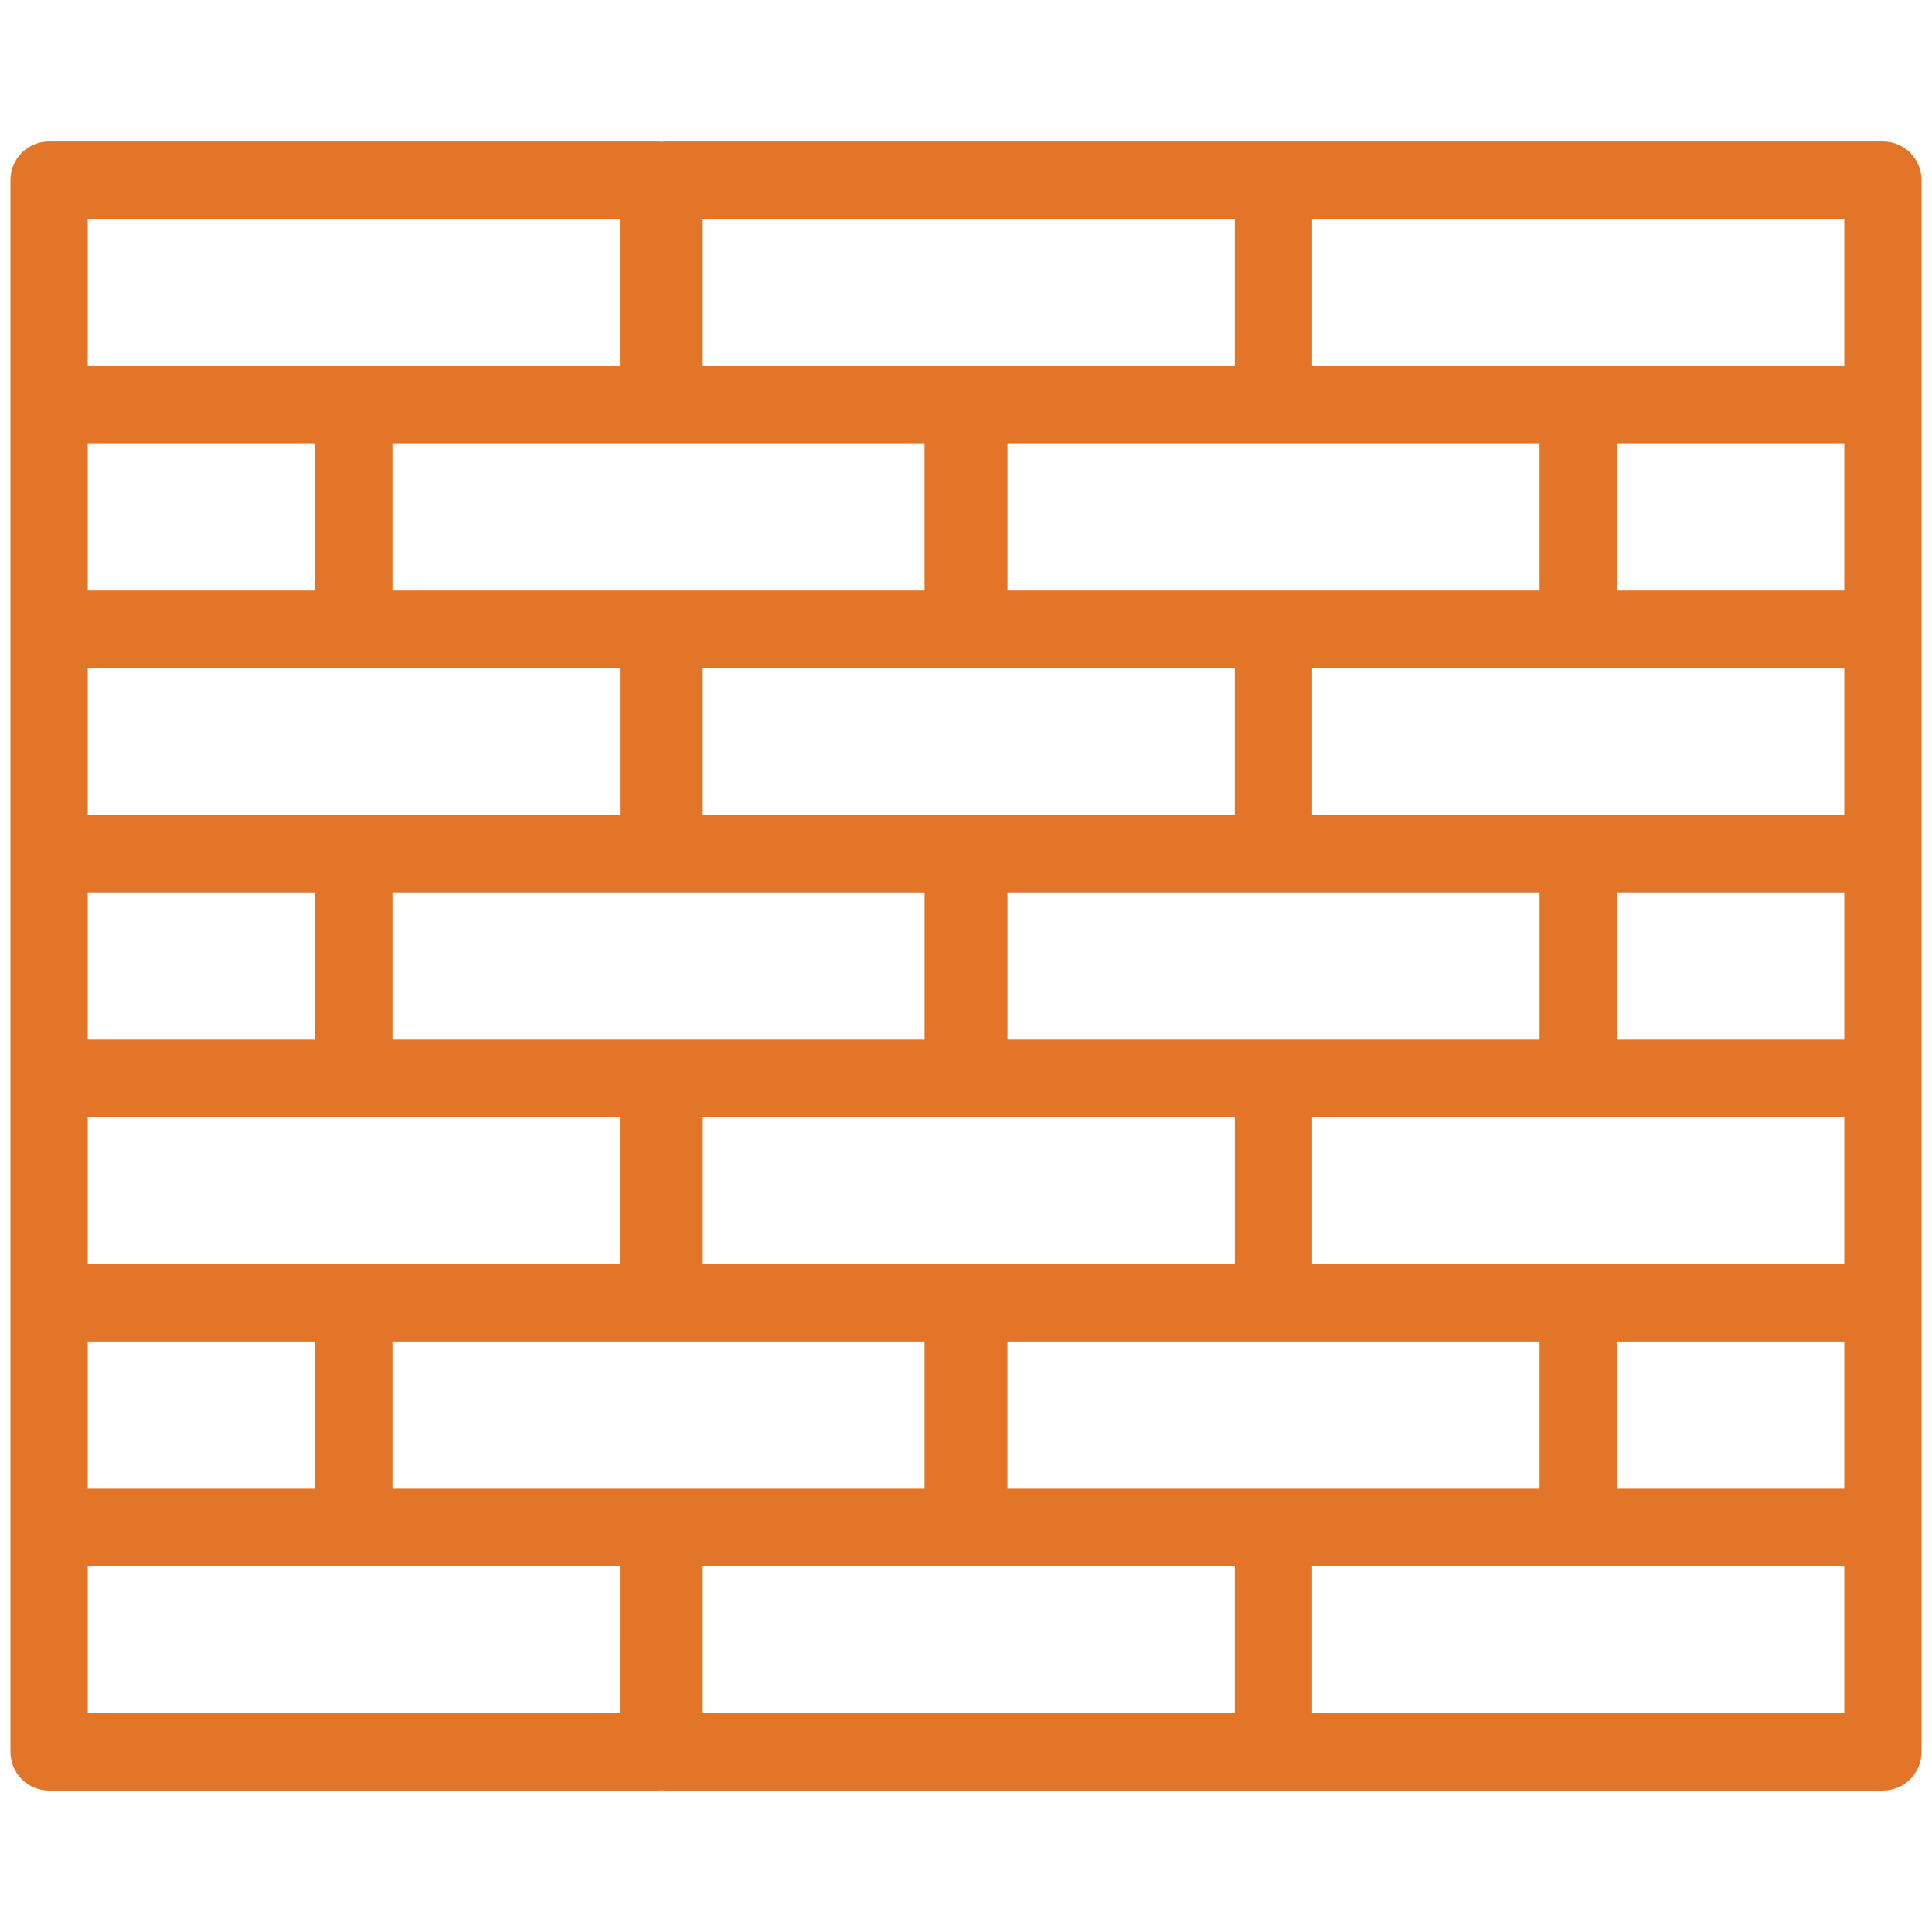 <?xml version="1.0" encoding="UTF-8"?>
<svg width="1200pt" height="1200pt" version="1.1" viewBox="0 0 1200 1200" xmlns="http://www.w3.org/2000/svg">
 <path d="m1169.5 87.863h-757.01c-0.602 0-1.164 0.133-1.754 0.18-0.59-0.035-1.152-0.18-1.754-0.18h-378.49c-13.246 0-24 10.754-24 24v557.91 0.059 139.33 0.059 278.93c0 13.246 10.754 24 24 24h378.5c0.602 0 1.164-0.133 1.754-0.18 0.59 0.047 1.152 0.18 1.754 0.18h757.01c13.246 0 24-10.754 24-24l-0.004-139.46v-836.82c-0.012-13.258-10.762-24-24.012-24zm-378.52 836.82h-165.24v-91.477h330.52v91.477zm-378.49 0h-168.74v-91.477h330.5v91.477zm-3.504-649.36h165.25v91.477h-330.49v-91.477zm382 0h165.28v91.477h-330.52v-91.477zm354.52 0v91.477h-141.24v-91.477zm0 230.94h-330.52v-91.465h330.52zm0 139.49h-141.24v-91.488h141.24zm0 139.45h-330.52v-91.453h330.52zm-543.75 0h-165.25v-91.453h330.49v91.453zm-382 0h-165.25v-91.453h330.49v91.453zm-165.25-370.4h330.51v91.465h-330.51zm543.74 0h168.74v91.465h-330.49v-91.465zm358.02 230.95h-330.52v-91.488h330.52zm-543.77 0h-168.74v-91.488h330.5v91.488zm-216.76-91.488v91.488h-141.24v-91.488zm0-187.46h-141.24v-91.477h141.25v91.477zm-141.24 466.4h141.25v91.477h-141.25zm949.77 0h141.24v91.477h-141.24zm141.24-605.88h-330.52v-91.477h330.52zm-709.01-91.465h330.49v91.477h-330.49zm-382 0h330.5v91.477h-330.5zm330.49 928.27h-330.49v-91.453h330.51l-0.004 91.453zm51.504-91.453h330.49v91.453h-330.49zm709.01 91.453h-330.52v-91.453h330.52z" fill="#e27527"/>
</svg>
